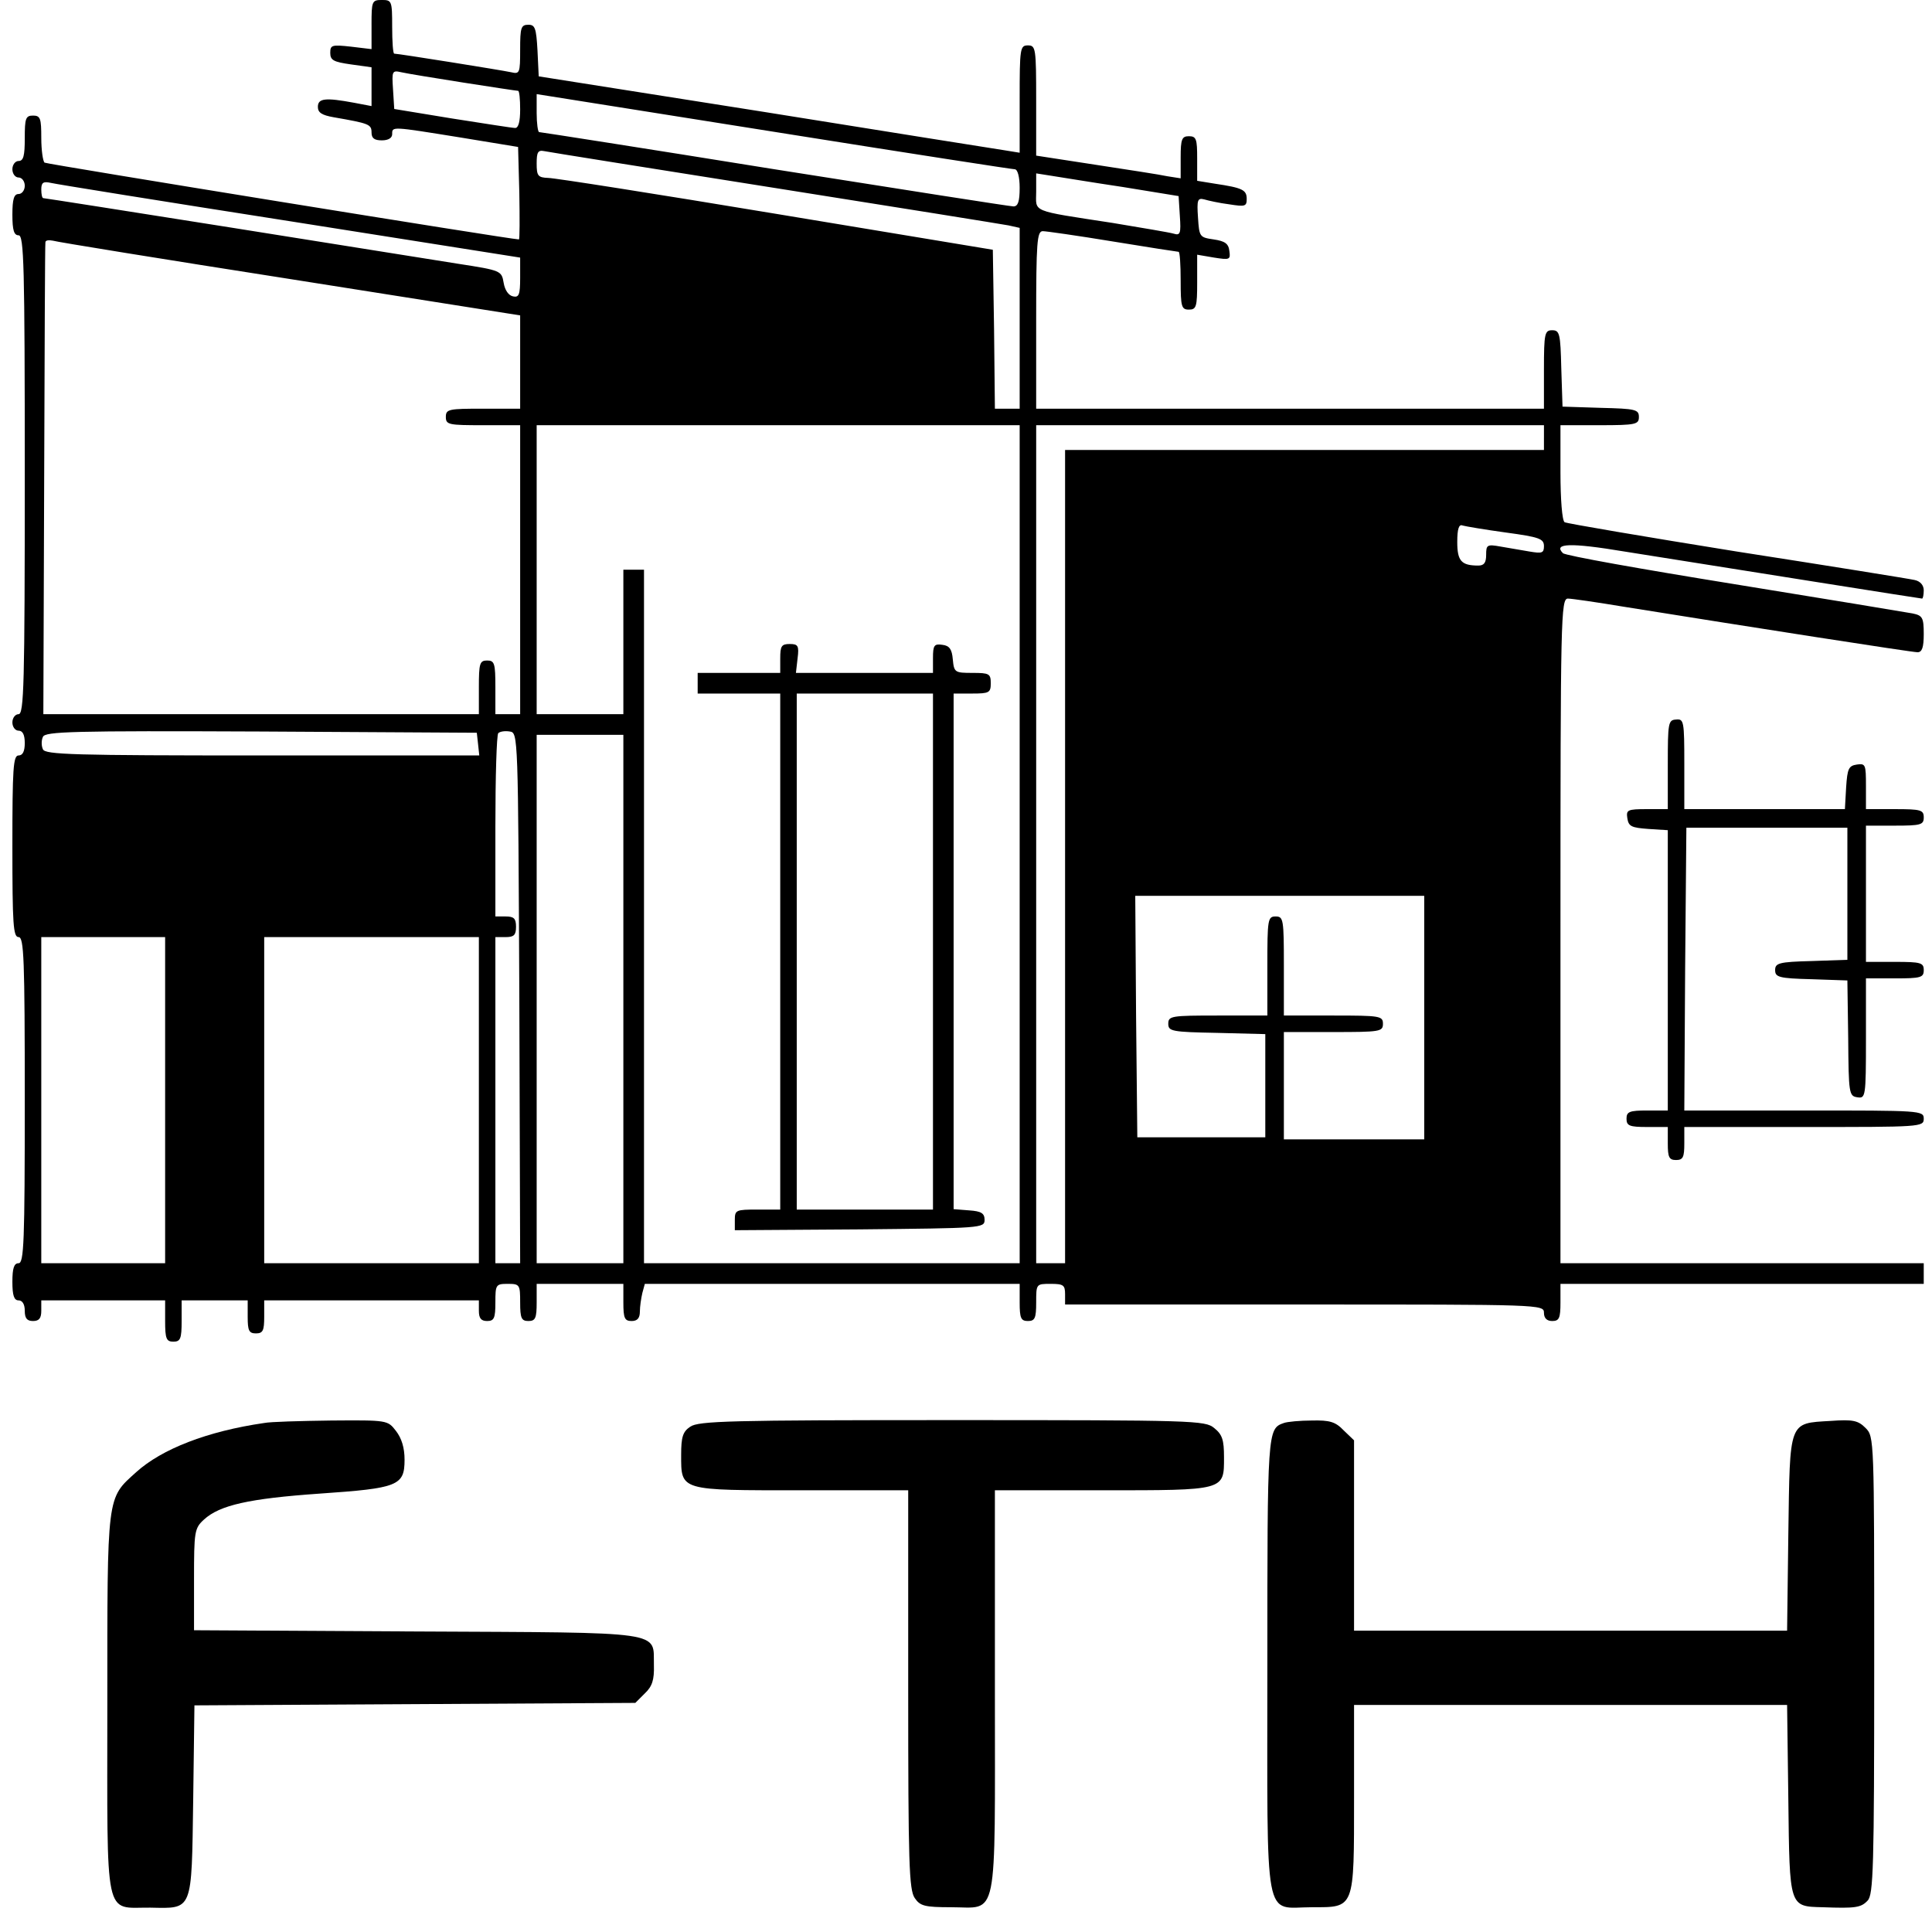 <?xml version="1.0" standalone="no"?>
<!DOCTYPE svg PUBLIC "-//W3C//DTD SVG 20010904//EN"
 "http://www.w3.org/TR/2001/REC-SVG-20010904/DTD/svg10.dtd">
<svg version="1.0" xmlns="http://www.w3.org/2000/svg"
 width="468pt" height="468pt" viewBox="0 0 468 468"
 preserveAspectRatio="xMidYMid meet">
<g transform="translate(0,468) scale(0.1,-0.1)"
fill="#000000" stroke="none">
<path d="M900 4620 l0 -59 -50 6 c-46 5 -50 4 -50 -15 0 -18 8 -22 50 -28 l50
-7 0 -47 0 -47 -42 8 c-70 13 -88 11 -88 -10 0 -14 10 -20 38 -25 86 -15 92
-17 92 -37 0 -14 7 -19 25 -19 16 0 25 6 25 15 0 19 -3 19 165 -8 l140 -23 3
-112 c1 -62 1 -112 -1 -112 -19 0 -1142 182 -1149 186 -4 3 -8 30 -8 60 0 47
-2 54 -20 54 -18 0 -20 -7 -20 -55 0 -42 -3 -55 -15 -55 -8 0 -15 -9 -15 -20
0 -11 7 -20 15 -20 8 0 15 -9 15 -20 0 -11 -7 -20 -15 -20 -11 0 -15 -12 -15
-50 0 -38 4 -50 15 -50 13 0 15 -71 15 -580 0 -509 -2 -580 -15 -580 -8 0 -15
-9 -15 -20 0 -11 7 -20 15 -20 10 0 15 -10 15 -30 0 -20 -5 -30 -15 -30 -13 0
-15 -31 -15 -220 0 -189 2 -220 15 -220 13 0 15 -51 15 -395 0 -344 -2 -395
-15 -395 -11 0 -15 -12 -15 -45 0 -33 4 -45 15 -45 9 0 15 -9 15 -25 0 -18 5
-25 20 -25 15 0 20 7 20 25 l0 25 150 0 150 0 0 -50 c0 -43 3 -50 20 -50 17 0
20 7 20 50 l0 50 80 0 80 0 0 -40 c0 -33 3 -40 20 -40 17 0 20 7 20 40 l0 40
260 0 260 0 0 -25 c0 -18 5 -25 20 -25 17 0 20 7 20 45 0 43 1 45 30 45 29 0
30 -2 30 -45 0 -38 3 -45 20 -45 17 0 20 7 20 45 l0 45 105 0 105 0 0 -45 c0
-38 3 -45 20 -45 14 0 20 7 20 23 0 12 3 32 6 45 l6 22 454 0 454 0 0 -45 c0
-38 3 -45 20 -45 17 0 20 7 20 45 0 45 0 45 35 45 31 0 35 -3 35 -25 l0 -25
580 0 c573 0 580 0 580 -20 0 -13 7 -20 20 -20 17 0 20 7 20 45 l0 45 440 0
440 0 0 25 0 25 -440 0 -440 0 0 805 c0 760 1 805 18 805 9 0 71 -9 137 -20
293 -47 696 -110 710 -110 11 0 15 12 15 44 0 40 -3 45 -27 50 -16 3 -210 35
-432 71 -223 36 -409 69 -415 75 -24 24 17 26 149 4 283 -45 717 -114 721
-114 2 0 4 9 4 20 0 12 -8 22 -22 25 -13 3 -206 34 -431 69 -224 36 -412 68
-417 71 -6 4 -10 56 -10 121 l0 114 95 0 c88 0 95 2 95 20 0 18 -8 20 -92 22
l-93 3 -3 93 c-2 84 -4 92 -22 92 -18 0 -20 -7 -20 -95 l0 -95 -615 0 -615 0
0 215 c0 188 2 215 16 215 8 0 85 -11 170 -25 85 -14 157 -25 159 -25 3 0 5
-31 5 -70 0 -63 2 -70 20 -70 18 0 20 7 20 66 l0 67 41 -7 c38 -6 40 -5 37 16
-2 18 -11 24 -38 28 -34 5 -35 6 -38 53 -3 43 -1 48 15 44 10 -3 37 -9 61 -12
38 -6 42 -5 42 13 0 22 -10 27 -77 37 l-43 7 0 54 c0 47 -2 54 -20 54 -17 0
-20 -7 -20 -51 l0 -51 -32 5 c-18 4 -97 16 -175 28 l-143 22 0 134 c0 126 -1
133 -20 133 -19 0 -20 -7 -20 -130 l0 -130 -37 6 c-21 3 -283 45 -583 93
l-545 86 -3 63 c-3 54 -6 62 -22 62 -18 0 -20 -7 -20 -60 0 -57 -1 -60 -22
-55 -23 5 -273 45 -283 45 -3 0 -5 29 -5 65 0 63 -1 65 -25 65 -24 0 -25 -3
-25 -60z m222 -140 c70 -11 130 -20 133 -20 3 0 5 -20 5 -45 0 -29 -4 -45 -12
-45 -7 0 -76 11 -153 23 l-140 23 -3 48 c-3 44 -2 46 20 41 13 -3 80 -14 150
-25z m789 -125 c295 -47 541 -85 547 -85 7 0 12 -18 12 -45 0 -33 -4 -45 -15
-45 -8 0 -269 41 -579 90 -310 50 -567 90 -570 90 -3 0 -6 21 -6 46 l0 46 38
-6 c20 -3 278 -44 573 -91z m-36 -130 c297 -47 552 -88 568 -91 l27 -6 0 -219
0 -219 -30 0 -30 0 -2 192 -3 193 -525 87 c-289 48 -537 87 -552 87 -25 1 -28
5 -28 35 0 27 3 33 18 30 9 -2 260 -42 557 -89z m845 2 l135 -22 3 -48 c3 -43
1 -48 -15 -43 -10 3 -76 14 -148 26 -202 31 -185 25 -185 76 l0 44 38 -6 c20
-3 98 -16 172 -27z m-2017 -83 l557 -88 0 -49 c0 -41 -3 -48 -17 -45 -11 2
-20 15 -23 33 -5 29 -6 30 -110 46 -58 9 -306 49 -552 88 -246 39 -450 71
-453 71 -3 0 -5 9 -5 21 0 17 5 20 23 16 12 -3 273 -45 580 -93z m0 -140 l557
-88 0 -113 0 -113 -90 0 c-83 0 -90 -1 -90 -20 0 -19 7 -20 90 -20 l90 0 0
-350 0 -350 -30 0 -30 0 0 65 c0 58 -2 65 -20 65 -18 0 -20 -7 -20 -65 l0 -65
-527 0 -528 0 2 568 c1 312 2 571 3 575 0 5 8 6 18 4 9 -3 268 -45 575 -93z
m1767 -1369 l0 -1015 -455 0 -455 0 0 840 0 840 -25 0 -25 0 0 -175 0 -175
-105 0 -105 0 0 350 0 350 585 0 585 0 0 -1015z m1270 985 l0 -30 -580 0 -580
0 0 -985 0 -985 -35 0 -35 0 0 1015 0 1015 615 0 615 0 0 -30z m-92 -230 c81
-11 92 -15 92 -33 0 -17 -5 -18 -35 -13 -19 3 -51 9 -70 12 -33 6 -35 4 -35
-20 0 -19 -5 -26 -19 -26 -41 0 -51 11 -51 57 0 32 4 44 13 40 7 -2 54 -10
105 -17z m-2490 -512 l3 -28 -526 0 c-458 0 -526 2 -531 15 -4 8 -4 22 0 30 5
13 70 15 528 13 l523 -3 3 -27z m100 -615 l2 -643 -30 0 -30 0 0 395 0 395 25
0 c20 0 25 5 25 25 0 20 -5 25 -25 25 l-25 0 0 218 c0 120 3 222 7 226 4 4 16
6 28 4 20 -3 20 -7 23 -645z m252 -3 l0 -640 -105 0 -105 0 0 640 0 640 105 0
105 0 0 -640z m1940 -45 l0 -295 -170 0 -170 0 0 130 0 130 120 0 c113 0 120
1 120 20 0 19 -7 20 -120 20 l-120 0 0 120 c0 113 -1 120 -20 120 -19 0 -20
-7 -20 -120 l0 -120 -120 0 c-113 0 -120 -1 -120 -20 0 -18 8 -20 118 -22
l117 -3 0 -125 0 -125 -155 0 -155 0 -3 293 -2 292 350 0 350 0 0 -295z
m-3050 -200 l0 -395 -150 0 -150 0 0 395 0 395 150 0 150 0 0 -395z m760 0 l0
-395 -260 0 -260 0 0 395 0 395 260 0 260 0 0 -395z"/>
<path d="M1890 3085 l0 -35 -100 0 -100 0 0 -25 0 -25 100 0 100 0 0 -625 0
-625 -55 0 c-52 0 -55 -1 -55 -25 l0 -25 303 2 c294 3 302 3 302 23 0 16 -8
21 -37 23 l-38 3 0 625 0 624 45 0 c41 0 45 2 45 25 0 23 -4 25 -44 25 -43 0
-45 1 -48 33 -2 24 -8 33 -25 35 -20 3 -23 -1 -23 -32 l0 -36 -166 0 -166 0 4
35 c4 31 1 35 -19 35 -20 0 -23 -5 -23 -35z m370 -710 l0 -625 -165 0 -165 0
0 625 0 625 165 0 165 0 0 -625z"/>
<path d="M4040 2828 l0 -108 -51 0 c-47 0 -50 -2 -47 -22 3 -20 10 -23 51 -26
l47 -3 0 -340 0 -339 -50 0 c-43 0 -50 -3 -50 -20 0 -17 7 -20 50 -20 l50 0 0
-40 c0 -33 3 -40 20 -40 17 0 20 7 20 40 l0 40 290 0 c283 0 290 0 290 20 0
20 -7 20 -290 20 l-290 0 2 343 3 342 195 0 195 0 0 -160 0 -160 -87 -3 c-79
-2 -88 -5 -88 -22 0 -17 9 -20 88 -22 l87 -3 2 -140 c1 -134 2 -140 22 -143
20 -3 21 0 21 142 l0 146 70 0 c63 0 70 2 70 20 0 18 -7 20 -70 20 l-70 0 0
165 0 165 70 0 c63 0 70 2 70 20 0 18 -7 20 -70 20 l-70 0 0 56 c0 52 -1 55
-22 52 -20 -3 -23 -10 -26 -55 l-3 -53 -195 0 -194 0 0 109 c0 104 -1 110 -20
108 -19 -1 -20 -8 -20 -109z"/>
<path d="M640 1233 c-138 -20 -248 -63 -310 -119 -72 -65 -70 -50 -70 -562 0
-533 -9 -492 104 -493 104 -2 100 -11 104 261 l3 229 534 3 534 3 23 23 c18
17 23 33 22 68 -2 84 36 79 -574 82 l-540 3 0 123 c0 116 1 124 24 145 38 35
109 51 281 63 189 13 205 19 205 82 0 29 -7 52 -21 70 -20 26 -21 26 -157 25
-75 -1 -148 -3 -162 -6z"/>
<path d="M1672 1224 c-18 -12 -22 -25 -22 -68 0 -88 -5 -86 293 -86 l257 0 0
-483 c0 -421 2 -485 16 -505 13 -19 24 -22 88 -22 115 0 106 -45 106 523 l0
487 258 0 c301 0 297 -1 297 80 0 42 -4 55 -24 71 -22 18 -48 19 -635 19 -537
0 -614 -2 -634 -16z"/>
<path d="M3110 1233 c-40 -14 -40 -17 -40 -588 0 -640 -10 -585 108 -585 104
0 102 -6 102 267 l0 223 524 0 525 0 3 -230 c3 -261 2 -258 83 -260 80 -3 93
-1 109 16 14 14 16 79 16 570 0 550 0 554 -21 575 -18 18 -30 21 -85 17 -102
-6 -98 2 -102 -273 l-3 -235 -525 0 -524 0 0 230 0 231 -25 24 c-20 21 -34 25
-77 24 -29 0 -60 -3 -68 -6z"/>
</g>
</svg>
